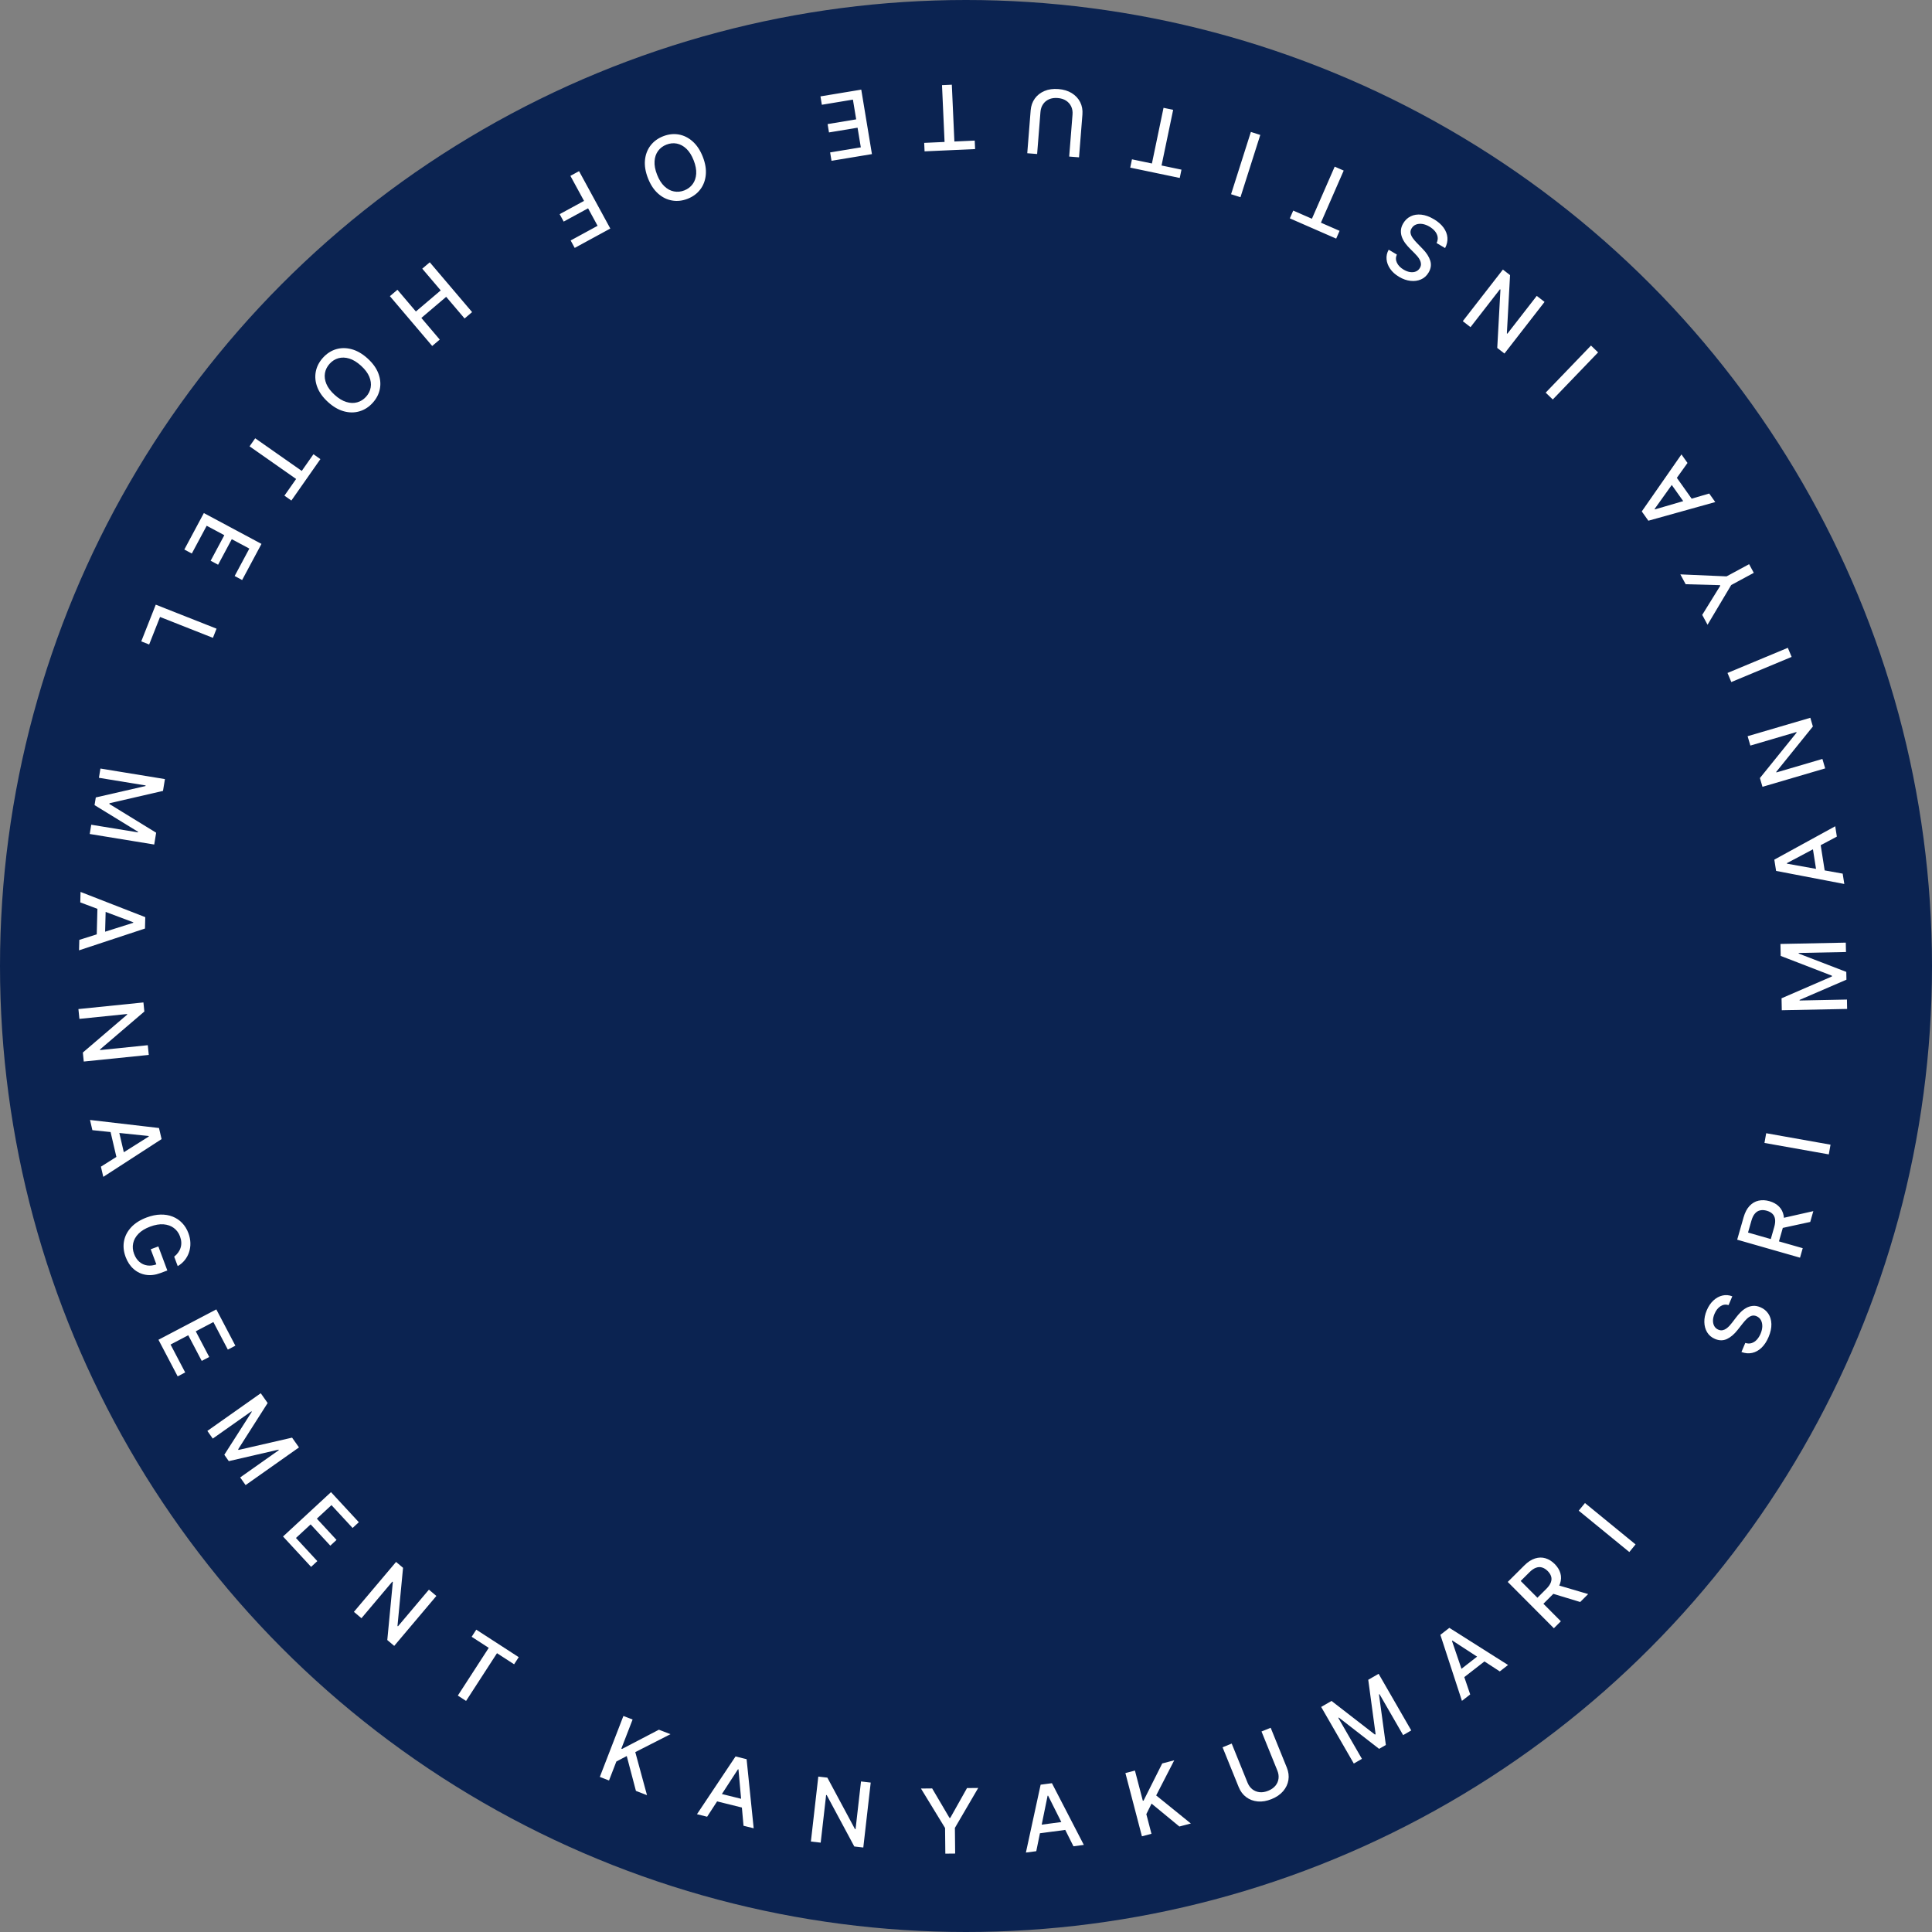 <svg width="301" height="301" viewBox="0 0 301 301" fill="none" xmlns="http://www.w3.org/2000/svg">
<rect x="0" y="0" width="301" height="301" fill="#808080" stroke="none"/>
<circle cx="150.5" cy="150.5" r="150.5" fill="#0B2351"/>
<path d="M269.309 203.328C268.854 203.194 268.433 203.253 268.046 203.507C267.655 203.759 267.346 204.153 267.118 204.691C266.956 205.075 266.876 205.434 266.879 205.766C266.88 206.097 266.952 206.385 267.097 206.63C267.24 206.871 267.444 207.047 267.71 207.159C267.933 207.254 268.147 207.283 268.352 207.248C268.559 207.209 268.754 207.128 268.936 207.003C269.117 206.875 269.285 206.726 269.443 206.559C269.597 206.39 269.735 206.224 269.859 206.06L270.484 205.245C270.684 204.977 270.913 204.712 271.171 204.451C271.429 204.189 271.717 203.968 272.036 203.785C272.354 203.603 272.699 203.494 273.071 203.457C273.444 203.417 273.841 203.486 274.262 203.664C274.794 203.889 275.207 204.225 275.503 204.674C275.8 205.12 275.958 205.653 275.977 206.273C275.996 206.89 275.851 207.564 275.542 208.297C275.245 208.999 274.876 209.559 274.436 209.978C273.997 210.396 273.511 210.664 272.979 210.781C272.445 210.897 271.888 210.85 271.311 210.642L271.911 209.223C272.262 209.338 272.59 209.348 272.898 209.251C273.203 209.15 273.475 208.972 273.712 208.716C273.948 208.456 274.143 208.144 274.297 207.781C274.466 207.381 274.554 206.999 274.56 206.635C274.565 206.266 274.493 205.944 274.343 205.668C274.19 205.391 273.961 205.188 273.656 205.059C273.378 204.942 273.117 204.925 272.873 205.009C272.63 205.09 272.394 205.24 272.164 205.459C271.936 205.676 271.706 205.933 271.476 206.232L270.705 207.212C270.183 207.876 269.63 208.344 269.048 208.616C268.466 208.885 267.849 208.881 267.196 208.604C266.655 208.376 266.246 208.03 265.967 207.566C265.688 207.103 265.543 206.574 265.532 205.979C265.517 205.383 265.643 204.77 265.909 204.141C266.178 203.506 266.526 202.993 266.954 202.602C267.384 202.208 267.853 201.953 268.363 201.838C268.869 201.721 269.377 201.763 269.886 201.964L269.309 203.328ZM280.437 195.942L270.648 193.141L271.646 189.652C271.863 188.894 272.174 188.302 272.578 187.876C272.984 187.447 273.453 187.175 273.986 187.059C274.516 186.941 275.082 186.969 275.684 187.141C276.283 187.313 276.775 187.589 277.158 187.971C277.54 188.35 277.784 188.826 277.892 189.402C278.001 189.974 277.946 190.639 277.729 191.398L276.973 194.041L275.702 193.677L276.42 191.168C276.556 190.69 276.599 190.282 276.548 189.943C276.497 189.601 276.362 189.322 276.14 189.107C275.919 188.892 275.625 188.733 275.259 188.628C274.889 188.522 274.549 188.502 274.237 188.568C273.926 188.631 273.655 188.793 273.425 189.055C273.193 189.312 273.007 189.685 272.868 190.172L272.337 192.027L280.859 194.465L280.437 195.942ZM277.403 189.846L282.511 188.691L282.03 190.374L276.935 191.481L277.403 189.846ZM275.167 176.553L285.191 178.337L284.922 179.849L274.898 178.066L275.167 176.553ZM277.597 157.394L277.56 155.53L285.408 152.13L285.405 152.01L277.427 148.929L277.389 147.065L287.569 146.86L287.598 148.321L280.232 148.469L280.234 148.564L287.646 151.418L287.67 152.631L280.374 155.781L280.376 155.876L287.748 155.727L287.777 157.189L277.597 157.394ZM287.084 136.11L287.338 137.721L276.71 135.684L276.434 133.931L285.923 128.729L286.176 130.34L278.393 134.478L278.405 134.557L287.084 136.11ZM283.103 136.46L282.281 131.234L283.558 131.034L284.38 136.259L283.103 136.46ZM272.273 114.698L282.043 111.829L282.44 113.184L276.734 120.254L276.761 120.344L283.925 118.24L284.358 119.714L274.589 122.583L274.189 121.219L279.903 114.141L279.876 114.051L272.702 116.158L272.273 114.698ZM269.141 104.844L278.539 100.927L279.13 102.345L269.732 106.262L269.141 104.844ZM266.03 97.334L265.201 95.798L268.01 91.259L267.958 91.163L262.622 91.021L261.793 89.485L268.99 89.798L272.507 87.899L273.235 89.246L269.717 91.145L266.03 97.334ZM266.29 76.891L267.234 78.22L256.811 81.126L255.783 79.679L261.965 70.797L262.909 72.127L257.781 79.298L257.827 79.363L266.29 76.891ZM262.881 78.976L259.819 74.662L260.873 73.914L263.935 78.227L262.881 78.976ZM240.813 61.173L247.872 53.836L248.979 54.901L241.92 62.239L240.813 61.173ZM227.9 50.036L234.147 41.996L235.262 42.862L234.767 51.934L234.842 51.992L239.423 46.096L240.636 47.038L234.39 55.078L233.267 54.206L233.764 45.123L233.689 45.065L229.101 50.97L227.9 50.036ZM217.627 39.658C217.433 40.09 217.436 40.516 217.635 40.934C217.833 41.355 218.183 41.714 218.685 42.011C219.044 42.223 219.389 42.35 219.719 42.391C220.047 42.435 220.342 42.401 220.604 42.291C220.862 42.181 221.064 42.002 221.21 41.754C221.334 41.545 221.391 41.337 221.384 41.129C221.373 40.918 221.319 40.715 221.22 40.517C221.116 40.321 220.992 40.134 220.847 39.956C220.7 39.781 220.554 39.621 220.408 39.477L219.684 38.749C219.444 38.515 219.213 38.253 218.988 37.962C218.763 37.671 218.582 37.356 218.444 37.017C218.306 36.677 218.243 36.32 218.256 35.947C218.266 35.572 218.387 35.187 218.62 34.793C218.914 34.297 219.303 33.932 219.787 33.699C220.269 33.464 220.818 33.378 221.435 33.443C222.048 33.505 222.698 33.739 223.382 34.144C224.039 34.532 224.545 34.971 224.901 35.463C225.257 35.955 225.458 36.472 225.503 37.014C225.546 37.56 225.426 38.105 225.142 38.649L223.816 37.865C223.977 37.533 224.031 37.209 223.976 36.891C223.916 36.575 223.776 36.282 223.554 36.012C223.328 35.744 223.045 35.509 222.705 35.308C222.331 35.087 221.964 34.949 221.604 34.894C221.24 34.84 220.911 34.869 220.618 34.981C220.323 35.095 220.091 35.295 219.922 35.581C219.769 35.84 219.717 36.096 219.768 36.35C219.815 36.601 219.933 36.855 220.12 37.112C220.304 37.367 220.528 37.629 220.793 37.897L221.662 38.792C222.251 39.398 222.641 40.008 222.833 40.622C223.021 41.234 222.935 41.846 222.574 42.456C222.276 42.961 221.878 43.321 221.381 43.535C220.885 43.75 220.341 43.823 219.75 43.755C219.157 43.69 218.567 43.483 217.979 43.136C217.386 42.785 216.924 42.371 216.594 41.895C216.26 41.416 216.07 40.917 216.024 40.397C215.975 39.879 216.085 39.382 216.352 38.904L217.627 39.658ZM208.703 35.964L208.173 37.175L200.952 34.02L201.482 32.808L204.393 34.08L207.941 25.962L209.344 26.575L205.796 34.693L208.703 35.964ZM191.797 30.259L194.883 20.556L196.347 21.022L193.261 30.725L191.797 30.259ZM184.07 26.431L183.8 27.726L176.086 26.116L176.356 24.822L179.466 25.471L181.275 16.798L182.774 17.111L180.965 25.783L184.07 26.431ZM161.581 23.995L160.044 23.873L160.574 17.197C160.631 16.487 160.848 15.871 161.225 15.349C161.602 14.83 162.105 14.438 162.735 14.172C163.364 13.909 164.085 13.81 164.898 13.875C165.707 13.939 166.402 14.151 166.982 14.509C167.562 14.871 167.997 15.338 168.287 15.909C168.577 16.485 168.694 17.127 168.638 17.837L168.108 24.513L166.576 24.392L167.097 17.84C167.133 17.381 167.065 16.965 166.892 16.592C166.715 16.219 166.448 15.915 166.091 15.68C165.734 15.449 165.299 15.313 164.787 15.273C164.272 15.232 163.819 15.297 163.43 15.469C163.037 15.644 162.727 15.902 162.501 16.243C162.271 16.584 162.137 16.984 162.101 17.443L161.581 23.995ZM151.859 21.904L151.918 23.226L144.046 23.58L143.987 22.259L147.161 22.116L146.762 13.265L148.292 13.197L148.69 22.047L151.859 21.904ZM134.182 13.964L135.845 24.009L129.547 25.052L129.331 23.747L134.113 22.956L133.606 19.895L129.153 20.633L128.938 19.333L133.391 18.595L132.882 15.52L128.041 16.322L127.825 15.017L134.182 13.964ZM100.953 27.773C100.556 26.761 100.4 25.818 100.485 24.944C100.571 24.074 100.86 23.317 101.351 22.672C101.841 22.031 102.494 21.551 103.312 21.23C104.133 20.909 104.942 20.816 105.739 20.952C106.535 21.092 107.26 21.453 107.916 22.037C108.572 22.62 109.097 23.416 109.493 24.425C109.89 25.437 110.045 26.378 109.959 27.248C109.874 28.122 109.587 28.879 109.098 29.519C108.607 30.164 107.951 30.647 107.13 30.969C106.312 31.289 105.505 31.38 104.71 31.239C103.913 31.103 103.186 30.744 102.53 30.161C101.876 29.581 101.35 28.785 100.953 27.773ZM102.37 27.217C102.672 27.989 103.052 28.589 103.508 29.019C103.963 29.453 104.46 29.721 104.999 29.823C105.535 29.93 106.075 29.877 106.618 29.664C107.164 29.45 107.598 29.121 107.919 28.678C108.242 28.238 108.424 27.704 108.466 27.076C108.506 26.451 108.374 25.753 108.072 24.982C107.77 24.21 107.391 23.608 106.936 23.174C106.479 22.744 105.982 22.476 105.446 22.369C104.91 22.266 104.37 22.321 103.824 22.536C103.28 22.748 102.848 23.075 102.525 23.515C102.201 23.959 102.019 24.493 101.979 25.117C101.937 25.746 102.067 26.446 102.37 27.217ZM90.216 26.664L95.085 35.606L89.539 38.625L88.907 37.464L93.103 35.179L91.62 32.455L87.821 34.523L87.191 33.366L90.99 31.298L88.866 27.398L90.216 26.664ZM66.958 40.864L73.55 48.624L72.379 49.618L69.515 46.246L65.646 49.532L68.511 52.905L67.336 53.903L60.744 46.143L61.919 45.145L64.793 48.529L68.662 45.242L65.787 41.859L66.958 40.864ZM51.109 62.643C50.304 61.912 49.746 61.137 49.434 60.317C49.124 59.499 49.046 58.692 49.2 57.896C49.354 57.105 49.726 56.384 50.316 55.734C50.908 55.081 51.592 54.638 52.367 54.406C53.142 54.178 53.952 54.179 54.799 54.41C55.645 54.641 56.47 55.121 57.273 55.849C58.078 56.58 58.635 57.354 58.945 58.172C59.257 58.992 59.336 59.798 59.182 60.589C59.028 61.385 58.655 62.109 58.063 62.762C57.473 63.413 56.79 63.852 56.015 64.079C55.24 64.312 54.43 64.313 53.583 64.082C52.739 63.853 51.914 63.373 51.109 62.643ZM52.132 61.516C52.745 62.073 53.352 62.442 53.952 62.624C54.553 62.811 55.117 62.83 55.645 62.683C56.172 62.54 56.633 62.252 57.025 61.82C57.419 61.386 57.661 60.899 57.752 60.359C57.846 59.822 57.772 59.263 57.53 58.681C57.288 58.103 56.861 57.536 56.247 56.98C55.633 56.423 55.026 56.051 54.426 55.864C53.826 55.682 53.262 55.663 52.734 55.806C52.208 55.951 51.748 56.241 51.354 56.676C50.962 57.108 50.719 57.592 50.626 58.129C50.533 58.671 50.607 59.231 50.848 59.808C51.09 60.39 51.518 60.959 52.132 61.516ZM48.834 70.769L49.917 71.528L45.396 77.982L44.313 77.223L46.136 74.621L38.88 69.538L39.759 68.284L47.014 73.367L48.834 70.769ZM31.76 79.933L40.737 84.738L37.724 90.366L36.558 89.742L38.846 85.469L36.111 84.004L33.98 87.984L32.819 87.363L34.949 83.383L32.201 81.912L29.885 86.238L28.719 85.614L31.76 79.933ZM24.267 94.205L33.737 97.945L33.172 99.374L24.933 96.119L23.238 100.41L22.008 99.924L24.267 94.205ZM25.695 121.38L25.394 123.22L17.06 125.141L17.041 125.259L24.328 129.735L24.027 131.575L13.979 129.932L14.215 128.49L21.486 129.679L21.502 129.585L14.73 125.435L14.925 124.238L22.672 122.462L22.687 122.369L15.411 121.179L15.646 119.736L25.695 121.38ZM12.508 140.59L12.55 138.96L22.633 142.889L22.587 144.663L12.313 148.06L12.356 146.43L20.76 143.77L20.762 143.69L12.508 140.59ZM16.487 140.968L16.349 146.256L15.056 146.222L15.194 140.934L16.487 140.968ZM23.18 164.353L13.05 165.385L12.907 163.981L19.811 158.075L19.801 157.981L12.373 158.738L12.217 157.21L22.346 156.177L22.49 157.592L15.577 163.504L15.586 163.598L23.025 162.839L23.18 164.353ZM14.393 176.075L14.023 174.487L24.771 175.741L25.174 177.469L16.092 183.352L15.721 181.764L23.181 177.067L23.163 176.989L14.393 176.075ZM18.338 175.435L19.541 180.586L18.282 180.88L17.079 175.729L18.338 175.435ZM27.138 195.782C27.387 195.587 27.595 195.371 27.761 195.136C27.932 194.902 28.058 194.652 28.139 194.384C28.223 194.116 28.257 193.833 28.241 193.534C28.226 193.239 28.16 192.933 28.041 192.617C27.841 192.079 27.522 191.647 27.084 191.318C26.647 190.99 26.114 190.799 25.486 190.747C24.862 190.697 24.166 190.816 23.395 191.103C22.622 191.392 22.016 191.762 21.576 192.213C21.135 192.664 20.859 193.16 20.746 193.701C20.633 194.242 20.681 194.792 20.89 195.35C21.083 195.869 21.358 196.281 21.712 196.588C22.069 196.897 22.478 197.085 22.942 197.153C23.41 197.222 23.907 197.159 24.432 196.963L24.501 197.361L23.482 194.632L24.669 194.189L26.069 197.938L24.984 198.343C24.183 198.642 23.424 198.731 22.706 198.61C21.993 198.491 21.365 198.191 20.821 197.711C20.279 197.234 19.864 196.611 19.576 195.841C19.254 194.978 19.17 194.146 19.324 193.345C19.479 192.548 19.854 191.832 20.448 191.196C21.045 190.559 21.846 190.053 22.852 189.677C23.613 189.393 24.335 189.243 25.02 189.229C25.704 189.214 26.329 189.318 26.894 189.543C27.463 189.769 27.956 190.099 28.373 190.534C28.794 190.971 29.121 191.499 29.351 192.117C29.544 192.632 29.647 193.14 29.66 193.641C29.675 194.145 29.608 194.623 29.458 195.075C29.31 195.53 29.086 195.945 28.787 196.318C28.491 196.691 28.125 197.004 27.689 197.259L27.138 195.782ZM24.688 208.731L33.703 204L36.669 209.652L35.498 210.267L33.246 205.974L30.499 207.416L32.597 211.413L31.43 212.025L29.332 208.028L26.572 209.476L28.852 213.822L27.681 214.436L24.688 208.731ZM40.624 217.063L41.699 218.586L37.102 225.798L37.171 225.896L45.506 223.98L46.581 225.503L38.263 231.374L37.42 230.18L43.44 225.931L43.385 225.854L35.646 227.641L34.947 226.65L39.227 219.954L39.172 219.877L33.148 224.128L32.306 222.934L40.624 217.063ZM44.095 239.382L51.57 232.47L55.904 237.156L54.933 238.054L51.642 234.495L49.365 236.601L52.429 239.916L51.462 240.81L48.397 237.496L46.109 239.612L49.44 243.215L48.469 244.113L44.095 239.382ZM67.986 248.644L61.418 256.424L60.339 255.513L61.202 246.469L61.129 246.408L56.312 252.114L55.138 251.123L61.707 243.343L62.793 244.26L61.928 253.315L62 253.376L66.824 247.663L67.986 248.644ZM73.483 255.006L74.202 253.897L80.816 258.181L80.097 259.291L77.43 257.564L72.613 264.999L71.328 264.167L76.145 256.731L73.483 255.006ZM93.45 276.839L97.124 267.343L98.557 267.897L96.802 272.432L96.918 272.477L102.655 269.483L104.459 270.181L98.975 272.974L100.8 279.682L99.075 279.015L97.646 273.585L96.026 274.44L94.883 277.393L93.45 276.839ZM110.169 283.04L108.586 282.648L114.595 273.649L116.318 274.076L117.421 284.841L115.838 284.448L115.052 275.667L114.975 275.648L110.169 283.04ZM111.395 279.237L116.529 280.511L116.217 281.766L111.083 280.491L111.395 279.237ZM135.654 277.72L134.5 287.836L133.097 287.676L128.801 279.67L128.707 279.659L127.861 287.079L126.335 286.905L127.489 276.788L128.901 276.95L133.201 284.966L133.295 284.976L134.142 277.547L135.654 277.72ZM143.483 278.649L145.228 278.632L147.934 283.233L148.044 283.232L150.657 278.577L152.402 278.559L148.77 284.781L148.811 288.778L147.28 288.793L147.239 284.796L143.483 278.649ZM161.449 288.41L159.833 288.624L162.128 278.049L163.887 277.816L168.857 287.428L167.24 287.643L163.292 279.76L163.213 279.771L161.449 288.41ZM161.197 284.421L166.44 283.726L166.61 285.008L161.366 285.703L161.197 284.421ZM177.908 286.09L175.334 276.239L176.82 275.85L178.05 280.555L178.17 280.523L181.072 274.739L182.943 274.25L180.129 279.723L185.532 284.097L183.743 284.565L179.409 280.996L178.594 282.637L179.395 285.701L177.908 286.09ZM196.54 269.762L197.968 269.183L200.484 275.39C200.751 276.05 200.833 276.698 200.73 277.334C200.625 277.966 200.35 278.543 199.907 279.062C199.461 279.579 198.861 279.99 198.105 280.296C197.353 280.601 196.637 280.723 195.958 280.662C195.277 280.598 194.679 280.376 194.164 279.995C193.647 279.611 193.255 279.088 192.987 278.428L190.472 272.221L191.896 271.644L194.364 277.736C194.537 278.163 194.784 278.504 195.106 278.76C195.431 279.014 195.806 279.167 196.23 279.216C196.653 279.263 197.103 279.19 197.579 278.997C198.058 278.803 198.433 278.542 198.704 278.214C198.977 277.881 199.139 277.512 199.189 277.105C199.242 276.698 199.182 276.28 199.009 275.853L196.54 269.762ZM205.834 265.934L207.449 265.003L214.21 270.241L214.314 270.182L213.169 261.706L214.785 260.775L219.869 269.596L218.603 270.326L214.924 263.943L214.842 263.99L215.912 271.86L214.861 272.466L208.585 267.591L208.503 267.638L212.185 274.025L210.919 274.755L205.834 265.934ZM229.052 263.988L227.765 264.99L224.405 254.703L225.806 253.614L234.95 259.4L233.663 260.402L226.275 255.592L226.212 255.641L229.052 263.988ZM226.82 260.673L230.995 257.426L231.789 258.446L227.613 261.694L226.82 260.673ZM242.088 253.675L234.903 246.461L237.474 243.9C238.033 243.343 238.592 242.977 239.153 242.803C239.716 242.626 240.258 242.616 240.781 242.774C241.301 242.93 241.782 243.23 242.224 243.673C242.663 244.115 242.958 244.596 243.107 245.117C243.256 245.632 243.237 246.168 243.051 246.723C242.867 247.276 242.496 247.83 241.937 248.387L239.989 250.327L239.056 249.39L240.905 247.548C241.257 247.198 241.493 246.862 241.613 246.541C241.736 246.218 241.753 245.908 241.664 245.613C241.576 245.317 241.397 245.035 241.128 244.765C240.857 244.492 240.569 244.309 240.265 244.215C239.962 244.118 239.647 244.128 239.319 244.244C238.99 244.356 238.647 244.591 238.287 244.949L236.921 246.31L243.177 252.591L242.088 253.675ZM242.407 246.873L247.431 248.352L246.192 249.587L241.203 248.073L242.407 246.873ZM246.934 234.17L254.816 240.615L253.844 241.804L245.961 235.359L246.934 234.17Z" fill="white"/>
</svg>
